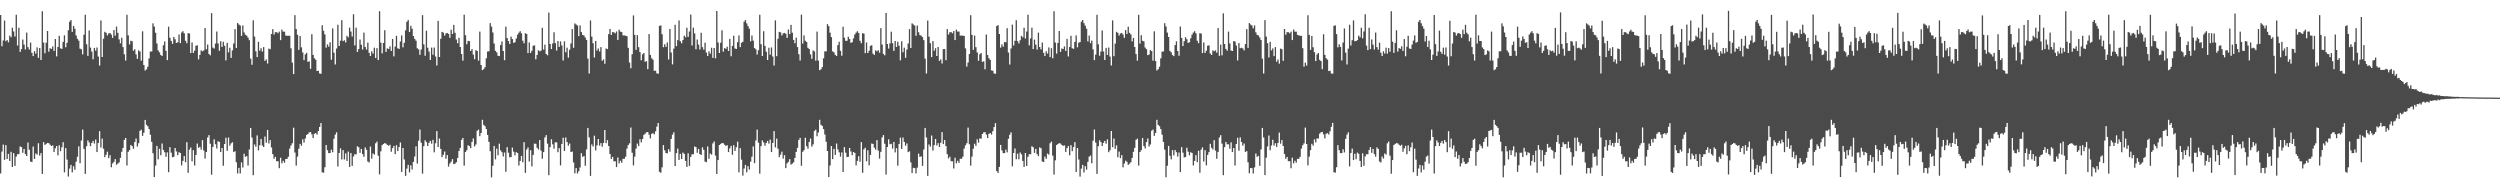 <svg xmlns="http://www.w3.org/2000/svg" width="1920" height="150"><path d="M0 11.519h1v121.701H0zM1 35.458h1v80.993H1zM2 31.052h1v79.976H2zM3 15.781h1v106.964H3zM4 31.629h1v79.823H4zM5 30.796h1v91.316H5zM6 32.507h1v85.678H6zM7 27.375h1v96.232H7zM8 28.644h1v87.938H8zM9 21.368h1v106.829H9zM10 24.185h1v93.493H10zM11 28.080h1v99.292H11zM12 11.323h1v108.941H12zM13 34.945h1v83.423H13zM14 21.248h1v97.198H14zM15 39.850h1v72.614H15zM16 37.743h1v75.275H16zM17 30.371h1v86.961H17zM18 34.243h1v80.129H18zM19 38.014h1v80.381H19zM20 25.016h1v94.858H20zM21 36.178h1v73.268H21zM22 38.070h1v76.944H22zM23 32.735h1v91.347H23zM24 40.539h1v83.917H24zM25 43.055h1v69.503H25zM26 39.345h1v82.670H26zM27 41.178h1v76.694H27zM28 36.394h1v82.358H28zM29 44.366h1v65.686H29zM30 36.866h1v82.637H30zM31 46.055h1v71.511H31zM32 8.627h1v124.976H32zM33 32.667h1v76.483H33zM34 40.901h1v70.426H34zM35 32.803h1v77.707H35zM36 23.820h1v85.946H36zM37 39.701h1v70.264H37zM38 37.010h1v74.153H38zM39 37.596h1v74.509H39zM40 35.652h1v76.023H40zM41 39.097h1v77.685H41zM42 29.940h1v84.002H42zM43 43.311h1v68.841H43zM44 36.035h1v83.295H44zM45 27.473h1v84.101H45zM46 37.106h1v78.999H46zM47 37.562h1v75.547H47zM48 32.170h1v77.061H48zM49 27.154h1v105.255H49zM50 36.279h1v77.483H50zM51 32.883h1v89.696H51zM52 23.259h1v112.331H52zM53 16.629h1v112.838H53zM54 15.336h1v111.293H54zM55 24.465h1v107.915H55zM56 19.959h1v107.702H56zM57 22.058h1v108.287H57zM58 27.253h1v96.908H58zM59 29.801h1v90.557H59zM60 31.242h1v81.117H60zM61 37.386h1v88.001H61zM62 37.906h1v70.009H62zM63 41.799h1v57.731H63zM64 26.677h1v87.634H64zM65 11.319h1v122.195H65zM66 33.975h1v78.294H66zM67 42.897h1v64.881H67zM68 23.408h1v85.959H68zM69 36.573h1v75.649H69zM70 39.627h1v70.190H70zM71 45.514h1v62.710H71zM72 36.791h1v73.515H72zM73 38.902h1v68.262H73zM74 36.455h1v80.335H74zM75 43.424h1v66.393H75zM76 50.325h1v50.365H76zM77 15.654h1v97.656H77zM78 43.753h1v62.708H78zM79 29.752h1v84.458H79zM80 24.418h1v96.322H80zM81 25.208h1v93.646H81zM82 27.245h1v89.212H82zM83 25.683h1v95.785H83zM84 25.289h1v93.880H84zM85 26.560h1v101.913H85zM86 29.092h1v96.430H86zM87 23.084h1v101.247H87zM88 27.382h1v94.795H88zM89 20.428h1v106.078H89zM90 25.171h1v100.472H90zM91 30.270h1v94.441H91zM92 33.265h1v87.996H92zM93 28.999h1v87.514H93zM94 36.141h1v77.466H94zM95 41.660h1v65.763H95zM96 46.472h1v59.460H96zM97 11.383h1v115.753H97zM98 27.138h1v89.456H98zM99 34.111h1v81.214H99zM100 31.294h1v80.020H100zM101 31.681h1v80.569H101zM102 38.965h1v75.289H102zM103 37.829h1v71.272H103zM104 41.752h1v64.653H104zM105 45.155h1v67.404H105zM106 38.690h1v71.305H106zM107 39.500h1v60.981H107zM108 46.587h1v52.998H108zM109 24.069h1v80.277H109zM110 49.934h1v52.009H110zM111 54.164h1v37.927H111zM112 53.245h1v42.604H112zM113 51.240h1v45.663H113zM114 44.849h1v54.266H114zM115 39.576h1v63.877H115zM116 39.531h1v69.361H116zM117 17.896h1v99.798H117zM118 20.357h1v115.687H118zM119 25.130h1v102.032H119zM120 33.373h1v78.712H120zM121 38.682h1v83.701H121zM122 40.200h1v74.042H122zM123 42.199h1v77.024H123zM124 43.032h1v67.212H124zM125 34.758h1v80.394H125zM126 31.862h1v85.059H126zM127 39.070h1v81.336H127zM128 46.163h1v70.870H128zM129 20.479h1v111.788H129zM130 28.980h1v84.021H130zM131 31.408h1v85.844H131zM132 33.675h1v87.097H132zM133 28.383h1v92.018H133zM134 30.161h1v83.484H134zM135 32.967h1v83.369H135zM136 32.474h1v86.701H136zM137 26.532h1v90.364H137zM138 33.138h1v84.358H138zM139 24.980h1v102.026H139zM140 23.967h1v99.556H140zM141 25.579h1v94.303H141zM142 31.261h1v93.319H142zM143 33.187h1v76.012H143zM144 25.457h1v107.264H144zM145 25.756h1v89.197H145zM146 40.779h1v72.503H146zM147 32.635h1v91.246H147zM148 40.669h1v74.693H148zM149 38.923h1v88.139H149zM150 35.154h1v83.810H150zM151 34.788h1v75.458H151zM152 45.623h1v67.877H152zM153 42.192h1v70.562H153zM154 38.718h1v76.201H154zM155 39.398h1v68.225H155zM156 38.781h1v76.841H156zM157 21.546h1v100.279H157zM158 37.856h1v78.904H158zM159 34.191h1v71.403H159zM160 41.462h1v62.333H160zM161 42.507h1v67.863H161zM162 10.068h1v124.096H162zM163 36.550h1v76.319H163zM164 37.278h1v69.660H164zM165 33.454h1v77.326H165zM166 24.244h1v89.846H166zM167 33.308h1v75.177H167zM168 39.030h1v69.976H168zM169 31.646h1v85.130H169zM170 36.062h1v77.620H170zM171 32.086h1v95.176H171zM172 35.109h1v75.472H172zM173 46.384h1v59.387H173zM174 32.923h1v82.934H174zM175 40.210h1v65.396H175zM176 36.667h1v75.195H176zM177 44.419h1v65.737H177zM178 38.631h1v70.644H178zM179 33.358h1v83.407H179zM180 22.388h1v93.728H180zM181 36.802h1v87.830H181zM182 17.673h1v115.549H182zM183 18.844h1v110.073H183zM184 19.621h1v113.601H184zM185 27.531h1v97.182H185zM186 19.546h1v109.111H186zM187 24.932h1v93.145H187zM188 26.692h1v93.805H188zM189 27.416h1v92.444H189zM190 28.870h1v98.284H190zM191 30.883h1v83.895H191zM192 45.010h1v53.242H192zM193 49.730h1v55.886H193zM194 15.594h1v118.962H194zM195 28.103h1v82.835H195zM196 39.433h1v73.186H196zM197 43.848h1v60.130H197zM198 32.037h1v83.457H198zM199 38.895h1v72.656H199zM200 36.996h1v69.696H200zM201 39.594h1v72.164H201zM202 36.135h1v76.750H202zM203 46.768h1v58.070H203zM204 45.613h1v64.023H204zM205 48.787h1v51.004H205zM206 37.332h1v72.874H206zM207 37.774h1v69.796H207zM208 26.105h1v87.144H208zM209 22.353h1v96.020H209zM210 26.570h1v95.349H210zM211 24.738h1v95.753H211zM212 24.667h1v99.123H212zM213 25.568h1v98.287H213zM214 24.295h1v104.905H214zM215 30.823h1v90.333H215zM216 22.688h1v102.755H216zM217 24.291h1v99.224H217zM218 24.299h1v100.682H218zM219 27.267h1v94.831H219zM220 27.499h1v94.457H220zM221 27.437h1v92.954H221zM222 27.485h1v86.642H222zM223 37.118h1v74.605H223zM224 48.093h1v61.950H224zM225 56.950h1v41.077H225zM226 11.645h1v105.484H226zM227 22.312h1v104.872H227zM228 26.728h1v93.526H228zM229 38.300h1v75.946H229zM230 27.590h1v82.912H230zM231 36.351h1v75.555H231zM232 40.268h1v66.759H232zM233 46.157h1v63.366H233zM234 41.757h1v64.575H234zM235 40.625h1v63.024H235zM236 47.460h1v55.437H236zM237 47.085h1v54.550H237zM238 52.834h1v48.566H238zM239 26.254h1v76.973H239zM240 42.172h1v63.885H240zM241 44.730h1v58.014H241zM242 45.896h1v56.290H242zM243 54.530h1v48.865H243zM244 54.339h1v46.341H244zM245 56.423h1v41.047H245zM246 56.700h1v37.812H246zM247 19.369h1v112.960H247zM248 23.605h1v109.052H248zM249 26.419h1v102.060H249zM250 36.613h1v74.727H250zM251 34.120h1v81.215H251zM252 35.864h1v81.742H252zM253 32.443h1v85.044H253zM254 45.869h1v69.100H254zM255 21.832h1v95.113H255zM256 40.445h1v66.124H256zM257 49.520h1v53.877H257zM258 37.285h1v64.325H258zM259 19.014h1v108.873H259zM260 35.314h1v82.193H260zM261 31.211h1v82.776H261zM262 15.517h1v106.938H262zM263 31.608h1v83.680H263zM264 30.942h1v91.509H264zM265 32.596h1v85.208H265zM266 27.481h1v96.132H266zM267 28.655h1v87.776H267zM268 21.217h1v107.004H268zM269 24.212h1v93.364H269zM270 28.035h1v99.359H270zM271 10.934h1v109.216H271zM272 34.920h1v83.529H272zM273 21.251h1v97.264H273zM274 39.897h1v72.448H274zM275 37.684h1v75.433H275zM276 30.376h1v87.032H276zM277 34.339h1v80.063H277zM278 38.061h1v80.332H278zM279 25.029h1v95.377H279zM280 36.105h1v77.083H280zM281 38.047h1v77.020H281zM282 32.693h1v91.376H282zM283 40.544h1v84.251H283zM284 43.023h1v69.532H284zM285 39.388h1v82.433H285zM286 41.145h1v76.726H286zM287 36.649h1v82.063H287zM288 44.474h1v65.600H288zM289 36.989h1v71.740H289zM290 46.130h1v73.459H290zM291 8.605h1v125.345H291zM292 32.713h1v83.509H292zM293 41.014h1v70.430H293zM294 33.023h1v77.587H294zM295 23.170h1v86.715H295zM296 39.843h1v70.523H296zM297 37.167h1v74.127H297zM298 37.611h1v74.329H298zM299 35.630h1v75.572H299zM300 39.132h1v77.417H300zM301 29.876h1v83.880H301zM302 43.320h1v68.756H302zM303 35.794h1v82.570H303zM304 27.547h1v83.942H304zM305 37.130h1v78.909H305zM306 37.606h1v75.354H306zM307 31.844h1v77.556H307zM308 27.196h1v104.857H308zM309 36.334h1v77.342H309zM310 32.810h1v89.682H310zM311 23.276h1v111.773H311zM312 16.725h1v112.759H312zM313 15.324h1v111.283H313zM314 24.556h1v107.858H314zM315 19.831h1v107.122H315zM316 22.052h1v108.170H316zM317 27.673h1v96.636H317zM318 29.875h1v90.360H318zM319 31.241h1v81.154H319zM320 37.061h1v88.577H320zM321 37.954h1v70.119H321zM322 42.066h1v57.408H322zM323 38.025h1v71.614H323zM324 11.600h1v121.788H324zM325 34.024h1v78.258H325zM326 42.824h1v64.909H326zM327 23.529h1v85.649H327zM328 36.660h1v75.448H328zM329 39.599h1v70.071H329zM330 46.024h1v62.184H330zM331 36.582h1v73.764H331zM332 41.989h1v65.453H332zM333 36.507h1v80.460H333zM334 43.409h1v66.599H334zM335 50.295h1v50.377H335zM336 16.009h1v96.885H336zM337 43.777h1v62.628H337zM338 29.796h1v84.535H338zM339 24.485h1v96.222H339zM340 25.048h1v93.769H340zM341 27.342h1v89.011H341zM342 25.660h1v96.254H342zM343 25.312h1v93.779H343zM344 26.069h1v101.861H344zM345 29.052h1v96.476H345zM346 22.798h1v101.433H346zM347 26.101h1v96.100H347zM348 19.083h1v106.902H348zM349 25.209h1v100.501H349zM350 30.351h1v94.244H350zM351 33.197h1v88.114H351zM352 29.043h1v86.891H352zM353 36.078h1v77.553H353zM354 41.486h1v65.912H354zM355 46.592h1v59.333H355zM356 11.265h1v115.969H356zM357 27.016h1v89.720H357zM358 33.992h1v81.387H358zM359 31.370h1v80.168H359zM360 31.580h1v80.615H360zM361 39.140h1v74.620H361zM362 37.693h1v71.330H362zM363 41.929h1v64.433H363zM364 45.484h1v66.968H364zM365 38.506h1v72.446H365zM366 39.150h1v61.307H366zM367 46.558h1v52.975H367zM368 24.256h1v80.345H368zM369 49.904h1v52.220H369zM370 53.909h1v38.073H370zM371 53.110h1v42.793H371zM372 51.601h1v45.320H372zM373 44.754h1v54.388H373zM374 39.586h1v64.041H374zM375 39.383h1v69.562H375zM376 17.771h1v98.406H376zM377 20.412h1v115.829H377zM378 24.946h1v102.352H378zM379 33.419h1v78.645H379zM380 38.993h1v83.409H380zM381 40.202h1v73.963H381zM382 42.796h1v76.426H382zM383 43.059h1v67.261H383zM384 34.636h1v80.887H384zM385 31.835h1v85.076H385zM386 39.167h1v80.993H386zM387 46.235h1v70.908H387zM388 20.446h1v111.517H388zM389 29.160h1v83.840H389zM390 31.543h1v85.739H390zM391 33.793h1v87.054H391zM392 28.112h1v92.518H392zM393 29.978h1v83.362H393zM394 32.918h1v83.563H394zM395 32.435h1v86.868H395zM396 29.584h1v87.262H396zM397 26.629h1v90.858H397zM398 25.073h1v102.053H398zM399 23.951h1v99.660H399zM400 25.597h1v94.177H400zM401 31.258h1v93.351H401zM402 33.271h1v75.931H402zM403 25.548h1v107.194H403zM404 26.080h1v88.787H404zM405 40.799h1v72.478H405zM406 32.638h1v91.412H406zM407 40.659h1v74.705H407zM408 38.969h1v88.771H408zM409 35.127h1v83.879H409zM410 34.881h1v75.388H410zM411 45.542h1v64.906H411zM412 42.197h1v71.304H412zM413 38.621h1v76.227H413zM414 39.376h1v68.193H414zM415 38.889h1v76.786H415zM416 21.330h1v100.562H416zM417 38.040h1v78.748H417zM418 34.329h1v71.241H418zM419 41.466h1v62.316H419zM420 42.481h1v67.852H420zM421 9.671h1v124.900H421zM422 33.783h1v79.222H422zM423 37.691h1v69.276H423zM424 33.361h1v77.488H424zM425 24.774h1v89.386H425zM426 33.141h1v76.161H426zM427 38.817h1v70.546H427zM428 31.481h1v85.406H428zM429 36.003h1v77.831H429zM430 31.801h1v95.226H430zM431 34.906h1v75.634H431zM432 46.453h1v59.348H432zM433 31.755h1v84.222H433zM434 40.124h1v65.450H434zM435 36.625h1v72.446H435zM436 44.285h1v67.591H436zM437 38.158h1v72.053H437zM438 33.386h1v83.331H438zM439 22.338h1v94.041H439zM440 36.713h1v88.048H440zM441 17.975h1v115.163H441zM442 18.823h1v110.246H442zM443 19.606h1v113.605H443zM444 27.762h1v103.760H444zM445 19.522h1v109.079H445zM446 24.633h1v93.002H446zM447 26.842h1v93.633H447zM448 27.227h1v92.607H448zM449 28.750h1v98.526H449zM450 30.683h1v84.055H450zM451 45.002h1v53.264H451zM452 56.471h1v49.063H452zM453 15.696h1v119.359H453zM454 28.096h1v82.848H454zM455 33.196h1v79.327H455zM456 44.149h1v60.067H456zM457 31.413h1v84.092H457zM458 38.814h1v72.836H458zM459 37.213h1v69.527H459zM460 39.508h1v72.327H460zM461 36.196h1v73.727H461zM462 46.707h1v65.999H462zM463 45.635h1v64.171H463zM464 48.952h1v50.879H464zM465 37.217h1v72.756H465zM466 37.735h1v69.872H466zM467 26.234h1v85.950H467zM468 22.279h1v96.019H468zM469 26.841h1v95.192H469zM470 24.605h1v95.885H470zM471 24.812h1v99.052H471zM472 25.611h1v98.270H472zM473 24.182h1v104.122H473zM474 30.670h1v90.257H474zM475 22.783h1v102.717H475zM476 24.262h1v99.182H476zM477 24.603h1v100.367H477zM478 27.178h1v94.794H478zM479 27.179h1v94.768H479zM480 27.428h1v92.965H480zM481 27.780h1v86.340H481zM482 36.732h1v74.655H482zM483 48.046h1v62.051H483zM484 52.437h1v45.493H484zM485 41.631h1v75.645H485zM486 11.843h1v115.198H486zM487 26.787h1v93.517H487zM488 38.297h1v75.830H488zM489 26.977h1v83.287H489zM490 36.271h1v75.893H490zM491 39.968h1v66.987H491zM492 46.263h1v63.120H492zM493 41.746h1v65.020H493zM494 40.723h1v62.897H494zM495 47.499h1v55.134H495zM496 46.975h1v54.679H496zM497 53.121h1v48.281H497zM498 26.155h1v77.275H498zM499 42.200h1v64.071H499zM500 44.744h1v58.070H500zM501 45.828h1v56.431H501zM502 54.429h1v48.771H502zM503 54.285h1v46.570H503zM504 56.300h1v40.929H504zM505 56.638h1v37.801H505zM506 19.852h1v112.086H506zM507 19.495h1v113.218H507zM508 26.303h1v102.198H508zM509 36.248h1v75.221H509zM510 34.000h1v81.465H510zM511 35.993h1v81.581H511zM512 32.606h1v85.148H512zM513 45.671h1v68.889H513zM514 22.278h1v94.193H514zM515 40.343h1v66.305H515zM516 49.482h1v53.919H516zM517 37.357h1v64.232H517zM518 19.026h1v108.527H518zM519 35.411h1v82.136H519zM520 30.835h1v83.283H520zM521 15.720h1v107.117H521zM522 31.624h1v86.496H522zM523 33.251h1v88.870H523zM524 30.771h1v86.367H524zM525 27.385h1v90.779H525zM526 28.614h1v94.997H526zM527 21.302h1v106.917H527zM528 28.314h1v89.455H528zM529 24.209h1v103.160H529zM530 11.152h1v109.397H530zM531 34.905h1v83.566H531zM532 21.273h1v97.159H532zM533 25.651h1v86.885H533zM534 37.840h1v75.126H534zM535 30.351h1v86.990H535zM536 34.254h1v80.111H536zM537 38.047h1v80.321H537zM538 25.116h1v93.898H538zM539 36.190h1v76.948H539zM540 38.167h1v76.943H540zM541 32.766h1v91.329H541zM542 40.352h1v84.203H542zM543 43.007h1v69.491H543zM544 39.371h1v82.610H544zM545 41.147h1v76.742H545zM546 36.651h1v82.144H546zM547 44.419h1v65.699H547zM548 36.839h1v71.794H548zM549 44.822h1v74.690H549zM550 8.442h1v125.175H550zM551 32.637h1v90.301H551zM552 40.692h1v70.671H552zM553 32.841h1v77.717H553zM554 23.302h1v86.522H554zM555 39.657h1v70.379H555zM556 36.931h1v74.209H556zM557 37.509h1v74.564H557zM558 35.846h1v75.691H558zM559 39.144h1v77.632H559zM560 29.915h1v84.038H560zM561 43.229h1v68.837H561zM562 35.204h1v83.694H562zM563 27.464h1v84.053H563zM564 37.220h1v78.706H564zM565 37.615h1v75.492H565zM566 32.400h1v76.404H566zM567 27.219h1v105.144H567zM568 36.207h1v77.548H568zM569 32.885h1v89.739H569zM570 32.037h1v102.818H570zM571 16.655h1v112.757H571zM572 15.389h1v111.234H572zM573 17.907h1v114.450H573zM574 20.049h1v107.517H574zM575 22.032h1v108.203H575zM576 31.726h1v92.425H576zM577 27.316h1v93.009H577zM578 31.237h1v81.178H578zM579 36.925h1v88.338H579zM580 37.865h1v70.001H580zM581 41.861h1v57.690H581zM582 38.530h1v71.054H582zM583 11.309h1v122.047H583zM584 33.920h1v78.328H584zM585 42.983h1v64.822H585zM586 24.027h1v85.371H586zM587 35.211h1v76.714H587zM588 39.746h1v70.078H588zM589 46.092h1v62.150H589zM590 36.666h1v73.639H590zM591 41.966h1v65.228H591zM592 36.436h1v80.348H592zM593 43.390h1v66.386H593zM594 50.323h1v50.386H594zM595 15.657h1v97.546H595zM596 43.178h1v63.315H596zM597 29.773h1v84.436H597zM598 24.463h1v96.231H598zM599 24.877h1v93.838H599zM600 27.242h1v89.239H600zM601 25.654h1v96.157H601zM602 25.280h1v93.851H602zM603 25.883h1v103.218H603zM604 29.063h1v96.435H604zM605 22.671h1v101.667H605zM606 26.228h1v95.980H606zM607 19.081h1v107.384H607zM608 25.149h1v100.499H608zM609 30.662h1v94.025H609zM610 33.216h1v88.102H610zM611 28.923h1v87.755H611zM612 36.147h1v77.417H612zM613 41.674h1v65.782H613zM614 46.478h1v59.385H614zM615 11.210h1v116.053H615zM616 33.493h1v83.082H616zM617 27.183h1v88.176H617zM618 31.359h1v74.422H618zM619 32.249h1v80.016H619zM620 36.715h1v77.512H620zM621 37.660h1v71.393H621zM622 41.745h1v64.650H622zM623 45.143h1v67.459H623zM624 38.686h1v72.212H624zM625 39.523h1v61.041H625zM626 46.517h1v53.074H626zM627 24.263h1v80.407H627zM628 46.555h1v55.177H628zM629 53.935h1v38.095H629zM630 53.222h1v42.644H630zM631 51.573h1v45.161H631zM632 44.794h1v54.339H632zM633 39.484h1v63.859H633zM634 39.429h1v69.442H634zM635 18.547h1v97.421H635zM636 20.140h1v115.863H636zM637 25.067h1v102.067H637zM638 28.504h1v83.657H638zM639 39.449h1v82.782H639zM640 40.208h1v74.106H640zM641 42.157h1v76.853H641zM642 42.992h1v67.231H642zM643 34.668h1v80.101H643zM644 32.051h1v84.929H644zM645 38.995h1v81.336H645zM646 42.824h1v74.194H646zM647 20.545h1v111.573H647zM648 28.915h1v84.065H648zM649 31.330h1v85.932H649zM650 31.268h1v89.395H650zM651 28.193h1v92.224H651zM652 29.979h1v83.698H652zM653 32.925h1v83.390H653zM654 32.427h1v86.778H654zM655 29.480h1v87.245H655zM656 26.460h1v91.001H656zM657 25.045h1v102.006H657zM658 23.955h1v99.572H658zM659 25.288h1v94.737H659zM660 31.303h1v92.926H660zM661 33.182h1v75.962H661zM662 25.490h1v107.185H662zM663 25.828h1v88.864H663zM664 40.815h1v72.621H664zM665 32.632h1v91.217H665zM666 40.686h1v74.719H666zM667 38.959h1v88.020H667zM668 35.166h1v83.825H668zM669 34.789h1v75.461H669zM670 41.204h1v69.328H670zM671 42.199h1v71.274H671zM672 38.669h1v76.292H672zM673 39.423h1v68.174H673zM674 38.561h1v77.086H674zM675 40.455h1v81.336H675zM676 21.621h1v94.991H676zM677 34.200h1v71.347H677zM678 41.403h1v62.352H678zM679 42.493h1v67.910H679zM680 9.974h1v124.095H680zM681 33.810h1v79.101H681zM682 37.319h1v69.678H682zM683 33.333h1v77.473H683zM684 24.315h1v86.137H684zM685 33.150h1v80.973H685zM686 39.100h1v69.917H686zM687 31.470h1v85.552H687zM688 36.067h1v77.751H688zM689 32.041h1v95.179H689zM690 35.124h1v75.398H690zM691 46.355h1v59.395H691zM692 31.722h1v82.682H692zM693 40.120h1v65.532H693zM694 36.597h1v72.409H694zM695 44.377h1v67.536H695zM696 38.052h1v72.105H696zM697 33.415h1v83.432H697zM698 22.366h1v93.832H698zM699 36.872h1v87.802H699zM700 17.909h1v114.995H700zM701 18.776h1v110.107H701zM702 19.666h1v109.438H702zM703 27.485h1v105.687H703zM704 19.596h1v109.134H704zM705 24.784h1v93.172H705zM706 26.936h1v93.596H706zM707 27.432h1v92.614H707zM708 28.538h1v98.846H708zM709 30.845h1v83.996H709zM710 44.995h1v53.240H710zM711 56.419h1v49.174H711zM712 15.791h1v119.257H712zM713 28.145h1v82.795H713zM714 33.182h1v79.432H714zM715 43.811h1v60.256H715zM716 31.533h1v84.069H716zM717 38.948h1v72.510H717zM718 37.032h1v69.681H718zM719 42.999h1v68.743H719zM720 36.094h1v73.836H720zM721 46.723h1v66.176H721zM722 45.619h1v64.029H722zM723 48.783h1v52.670H723zM724 37.722h1v72.912H724zM725 37.682h1v69.885H725zM726 46.230h1v65.952H726zM727 22.346h1v96.053H727zM728 26.529h1v95.197H728zM729 24.757h1v95.609H729zM730 24.655h1v99.152H730zM731 25.624h1v98.284H731zM732 23.783h1v105.589H732zM733 30.749h1v90.393H733zM734 22.712h1v102.748H734zM735 24.247h1v99.234H735zM736 24.191h1v100.815H736zM737 27.325h1v94.629H737zM738 27.264h1v94.683H738zM739 27.406h1v92.974H739zM740 27.656h1v86.468H740zM741 37.163h1v74.470H741zM742 51.154h1v58.855H742zM743 48.042h1v49.938H743zM744 41.494h1v69.288H744zM745 11.653h1v115.594H745zM746 26.787h1v93.496H746zM747 38.230h1v76.021H747zM748 27.280h1v83.112H748zM749 36.273h1v75.778H749zM750 40.229h1v66.749H750zM751 46.690h1v62.803H751zM752 41.686h1v64.624H752zM753 40.698h1v65.821H753zM754 47.503h1v55.427H754zM755 47.120h1v54.560H755zM756 53.217h1v48.232H756zM757 26.516h1v76.843H757zM758 42.244h1v63.728H758zM759 44.675h1v58.138H759zM760 45.984h1v56.233H760zM761 54.047h1v49.334H761zM762 54.317h1v46.430H762zM763 56.444h1v41.122H763zM764 56.689h1v37.880H764zM765 20.001h1v111.387H765zM766 19.302h1v113.498H766zM767 26.135h1v102.018H767zM768 36.534h1v74.756H768zM769 34.114h1v81.413H769zM770 35.822h1v81.777H770zM771 32.299h1v85.311H771zM772 32.467h1v82.501H772zM773 21.646h1v95.379H773zM774 40.321h1v66.290H774zM775 49.535h1v53.928H775zM776 37.213h1v64.424H776zM777 18.963h1v108.798H777zM778 34.926h1v82.553H778zM779 31.354h1v82.645H779zM780 15.524h1v106.805H780zM781 31.607h1v86.409H781zM782 33.376h1v88.982H782zM783 30.931h1v86.161H783zM784 27.508h1v91.012H784zM785 28.672h1v94.938H785zM786 21.278h1v106.871H786zM787 29.606h1v87.917H787zM788 24.224h1v103.200H788zM789 11.306h1v109.126H789zM790 34.814h1v83.626H790zM791 29.487h1v89.004H791zM792 21.231h1v91.097H792zM793 37.660h1v75.466H793zM794 30.398h1v86.981H794zM795 34.304h1v80.076H795zM796 38.037h1v80.381H796zM797 25.024h1v94.915H797zM798 36.089h1v77.053H798zM799 37.943h1v75.918H799zM800 32.646h1v91.426H800zM801 40.549h1v83.888H801zM802 43.054h1v77.214H802zM803 39.361h1v82.640H803zM804 41.163h1v76.725H804zM805 36.404h1v82.364H805zM806 43.841h1v66.211H806zM807 37.003h1v71.724H807zM808 44.740h1v74.836H808zM809 8.647h1v125.434H809zM810 32.736h1v90.399H810zM811 41.151h1v70.271H811zM812 32.977h1v77.615H812zM813 23.816h1v86.038H813zM814 39.843h1v70.435H814zM815 37.213h1v74.111H815zM816 37.677h1v74.345H816zM817 35.644h1v76.028H817zM818 39.116h1v77.593H818zM819 29.847h1v83.887H819zM820 43.356h1v68.800H820zM821 36.058h1v83.261H821zM822 27.493h1v83.979H822zM823 37.051h1v79.053H823zM824 37.535h1v75.452H824zM825 32.218h1v76.952H825zM826 27.176h1v104.948H826zM827 36.358h1v77.356H827zM828 32.841h1v89.629H828zM829 32.320h1v103.292H829zM830 16.653h1v112.839H830zM831 15.339h1v111.288H831zM832 17.838h1v114.590H832zM833 19.782h1v107.804H833zM834 22.069h1v108.190H834zM835 31.789h1v92.542H835zM836 27.263h1v93.033H836zM837 33.131h1v86.301H837zM838 31.195h1v94.205H838zM839 37.944h1v70.123H839zM840 46.189h1v53.273H840zM841 41.976h1v67.541H841zM842 11.364h1v122.194H842zM843 34.057h1v78.268H843zM844 42.798h1v64.973H844zM845 39.589h1v69.594H845zM846 23.388h1v88.784H846zM847 39.566h1v70.168H847zM848 46.068h1v62.151H848zM849 36.760h1v73.603H849zM850 42.196h1v64.865H850zM851 36.492h1v80.421H851zM852 43.418h1v71.996H852zM853 50.295h1v50.334H853zM854 15.664h1v97.410H854zM855 43.186h1v63.217H855zM856 33.473h1v80.844H856zM857 24.423h1v87.204H857zM858 25.240h1v95.526H858zM859 27.298h1v89.149H859zM860 25.723h1v95.709H860zM861 25.316h1v93.831H861zM862 26.508h1v102.013H862zM863 29.055h1v96.490H863zM864 23.075h1v100.342H864zM865 26.085h1v98.155H865zM866 20.511h1v106.099H866zM867 25.203h1v100.485H867zM868 26.456h1v98.177H868zM869 31.812h1v89.467H869zM870 29.110h1v87.464H870zM871 36.036h1v77.522H871zM872 41.516h1v65.845H872zM873 46.570h1v59.935H873zM874 11.368h1v115.814H874zM875 33.496h1v83.220H875zM876 27.013h1v88.337H876zM877 31.313h1v74.710H877zM878 31.721h1v80.479H878zM879 36.505h1v77.485H879zM880 37.808h1v71.290H880zM881 42.350h1v64.003H881zM882 41.889h1v70.622H882zM883 38.521h1v72.436H883zM884 39.216h1v61.191H884zM885 46.618h1v52.917H885zM886 24.040h1v80.314H886zM887 46.876h1v55.216H887zM888 54.119h1v37.892H888zM889 53.142h1v42.743H889zM890 51.255h1v45.662H890zM891 44.816h1v54.311H891zM892 39.631h1v63.801H892zM893 39.511h1v69.454H893zM894 17.804h1v97.064H894zM895 20.324h1v115.812H895zM896 25.030h1v102.268H896zM897 28.415h1v83.682H897zM898 39.054h1v80.626H898zM899 40.198h1v82.158H899zM900 42.271h1v73.022H900zM901 43.085h1v76.200H901zM902 34.679h1v80.501H902zM903 31.756h1v85.114H903zM904 39.167h1v81.065H904zM905 42.781h1v74.342H905zM906 20.389h1v111.796H906zM907 29.106h1v83.904H907zM908 35.359h1v81.880H908zM909 31.630h1v89.279H909zM910 28.581h1v91.986H910zM911 30.137h1v83.339H911zM912 32.959h1v83.505H912zM913 32.465h1v86.809H913zM914 29.429h1v87.435H914zM915 26.633h1v90.852H915zM916 25.008h1v102.057H916zM917 23.960h1v99.647H917zM918 25.580h1v93.578H918zM919 31.306h1v93.269H919zM920 33.191h1v82.647H920zM921 25.526h1v107.207H921zM922 25.734h1v89.192H922zM923 40.761h1v72.459H923zM924 32.631h1v91.403H924zM925 40.674h1v74.664H925zM926 38.934h1v88.074H926zM927 35.129h1v83.841H927zM928 34.829h1v81.994H928zM929 41.106h1v69.325H929zM930 42.209h1v71.285H930zM931 38.701h1v76.139H931zM932 39.373h1v68.225H932zM933 38.728h1v76.924H933zM934 40.434h1v81.502H934zM935 21.570h1v95.137H935zM936 42.840h1v62.765H936zM937 34.314h1v69.527H937zM938 42.489h1v67.837H938zM939 10.262h1v124.308H939zM940 33.809h1v79.180H940zM941 37.585h1v71.396H941zM942 38.906h1v71.917H942zM943 24.280h1v86.592H943zM944 33.327h1v80.867H944zM945 38.805h1v70.538H945zM946 39.152h1v77.622H946zM947 31.586h1v82.139H947zM948 31.887h1v95.233H948zM949 34.944h1v75.642H949zM950 46.444h1v59.373H950zM951 33.055h1v82.702H951zM952 37.017h1v68.525H952zM953 36.678h1v72.384H953zM954 37.198h1v74.661H954zM955 38.755h1v71.458H955zM956 33.861h1v82.826H956zM957 22.364h1v93.680H957zM958 36.741h1v87.925H958zM959 17.723h1v115.401H959zM960 18.839h1v110.211H960zM961 19.617h1v109.500H961zM962 21.781h1v111.478H962zM963 19.482h1v109.089H963zM964 24.814h1v93.050H964zM965 26.787h1v93.646H965zM966 27.240h1v92.477H966zM967 28.806h1v98.505H967zM968 30.777h1v84.013H968zM969 45.041h1v53.222H969zM970 56.465h1v49.088H970zM971 15.445h1v119.066H971zM972 28.093h1v93.020H972zM973 33.190h1v79.311H973zM974 44.121h1v59.959H974zM975 32.133h1v83.272H975zM976 38.702h1v73.049H976zM977 37.156h1v70.195H977zM978 43.097h1v68.749H978zM979 36.132h1v73.919H979zM980 47.348h1v65.487H980zM981 45.650h1v64.131H981zM982 48.918h1v52.921H982zM983 37.337h1v73.003H983zM984 37.789h1v69.803H984zM985 46.711h1v65.351H985zM986 22.295h1v95.984H986zM987 26.685h1v95.283H987zM988 24.660h1v95.862H988zM989 24.710h1v99.111H989zM990 25.583h1v98.230H990zM991 24.325h1v104.910H991zM992 30.751h1v90.354H992zM993 22.662h1v102.838H993zM994 24.300h1v99.143H994zM995 24.314h1v100.642H995zM996 26.794h1v95.201H996zM997 27.189h1v94.752H997zM998 27.488h1v92.918H998zM999 27.478h1v86.649H999zM1000 36.997h1v74.505H1000zM1001 51.177h1v58.957H1001zM1002 48.097h1v49.898H1002zM1003 50.339h1v60.253H1003zM1004 11.715h1v115.297H1004zM1005 26.762h1v93.522H1005zM1006 38.361h1v76.942H1006zM1007 27.582h1v82.804H1007zM1008 36.322h1v75.562H1008zM1009 40.020h1v66.996H1009zM1010 46.886h1v62.501H1010zM1011 41.826h1v64.489H1011zM1012 40.641h1v65.766H1012zM1013 45.940h1v56.711H1013zM1014 46.923h1v54.693H1014zM1015 53.154h1v48.194H1015zM1016 26.326h1v76.877H1016zM1017 42.126h1v64.147H1017zM1018 44.768h1v57.965H1018zM1019 45.761h1v56.475H1019zM1020 54.582h1v48.744H1020zM1021 54.320h1v46.481H1021zM1022 56.419h1v40.944H1022zM1023 56.638h1v37.758H1023zM1024 19.861h1v112.379H1024zM1025 19.464h1v113.150H1025zM1026 26.236h1v102.189H1026zM1027 36.336h1v75.113H1027zM1028 34.061h1v81.315H1028zM1029 36.041h1v81.568H1029zM1030 46.422h1v71.171H1030zM1031 32.671h1v81.973H1031zM1032 21.851h1v95.223H1032zM1033 40.439h1v66.186H1033zM1034 49.493h1v53.922H1034zM1035 37.319h1v64.303H1035zM1036 19.017h1v108.763H1036zM1037 34.989h1v82.526H1037zM1038 30.891h1v83.243H1038zM1039 15.668h1v107.262H1039zM1040 31.663h1v86.447H1040zM1041 31.559h1v90.703H1041zM1042 30.816h1v86.358H1042zM1043 27.360h1v90.781H1043zM1044 28.663h1v94.932H1044zM1045 21.275h1v107.000H1045zM1046 29.448h1v88.319H1046zM1047 24.187h1v103.171H1047zM1048 10.943h1v109.184H1048zM1049 35.019h1v83.395H1049zM1050 38.516h1v79.965H1050zM1051 21.275h1v93.940H1051zM1052 37.752h1v75.255H1052zM1053 30.326h1v87.050H1053zM1054 34.270h1v80.127H1054zM1055 38.039h1v80.323H1055zM1056 25.005h1v95.308H1056zM1057 36.185h1v76.992H1057zM1058 38.149h1v76.230H1058zM1059 32.790h1v91.261H1059zM1060 40.523h1v84.270H1060zM1061 43.026h1v77.175H1061zM1062 39.376h1v82.434H1062zM1063 41.155h1v76.718H1063zM1064 36.628h1v82.065H1064zM1065 41.143h1v68.950H1065zM1066 36.872h1v71.793H1066zM1067 39.733h1v79.805H1067zM1068 8.621h1v124.827H1068zM1069 32.023h1v90.930H1069zM1070 40.620h1v70.777H1070zM1071 32.949h1v77.605H1071zM1072 23.238h1v86.627H1072zM1073 39.652h1v70.485H1073zM1074 36.932h1v74.218H1074zM1075 37.505h1v74.487H1075zM1076 35.602h1v75.592H1076zM1077 39.120h1v77.471H1077zM1078 29.985h1v83.989H1078zM1079 43.215h1v68.797H1079zM1080 35.886h1v82.550H1080zM1081 27.512h1v84.101H1081zM1082 37.245h1v78.812H1082zM1083 37.644h1v75.431H1083zM1084 34.249h1v75.209H1084zM1085 31.205h1v101.084H1085zM1086 27.180h1v86.972H1086zM1087 32.861h1v89.741H1087zM1088 32.159h1v102.905H1088zM1089 16.704h1v112.756H1089zM1090 15.337h1v111.268H1090zM1091 17.882h1v114.508H1091zM1092 20.047h1v107.023H1092zM1093 22.027h1v108.271H1093zM1094 31.846h1v92.309H1094zM1095 27.640h1v92.630H1095zM1096 36.102h1v83.361H1096zM1097 31.276h1v94.367H1097zM1098 37.874h1v70.068H1098zM1099 46.105h1v53.425H1099zM1100 41.979h1v63.216H1100zM1101 11.530h1v121.754H1101zM1102 33.929h1v78.295H1102zM1103 42.974h1v64.797H1103zM1104 39.526h1v69.855H1104zM1105 23.487h1v88.670H1105zM1106 39.772h1v69.962H1106zM1107 41.384h1v66.859H1107zM1108 36.610h1v73.731H1108zM1109 42.003h1v65.539H1109zM1110 36.448h1v72.662H1110zM1111 43.408h1v73.457H1111zM1112 50.314h1v50.446H1112zM1113 15.934h1v97.193H1113zM1114 43.187h1v63.278H1114zM1115 33.438h1v80.790H1115zM1116 24.517h1v87.153H1116zM1117 25.058h1v95.612H1117zM1118 27.306h1v89.055H1118zM1119 25.642h1v96.267H1119zM1120 25.279h1v93.813H1120zM1121 26.149h1v101.694H1121zM1122 29.056h1v96.449H1122zM1123 22.787h1v98.605H1123zM1124 26.204h1v98.101H1124zM1125 19.051h1v106.895H1125zM1126 25.153h1v100.529H1126zM1127 26.440h1v98.202H1127zM1128 31.762h1v89.585H1128zM1129 28.874h1v86.980H1129zM1130 36.158h1v77.506H1130zM1131 41.626h1v65.863H1131zM1132 46.498h1v59.989H1132zM1133 11.322h1v115.965H1133zM1134 33.426h1v83.209H1134zM1135 27.143h1v88.231H1135zM1136 31.424h1v79.359H1136zM1137 31.516h1v80.730H1137zM1138 36.459h1v77.480H1138zM1139 37.667h1v71.313H1139zM1140 42.316h1v64.052H1140zM1141 41.777h1v63.450H1141zM1142 38.681h1v73.831H1142zM1143 39.430h1v61.159H1143zM1144 46.476h1v53.675H1144zM1145 24.256h1v75.501H1145zM1146 46.472h1v58.130H1146zM1147 53.919h1v38.122H1147zM1148 53.176h1v42.700H1148zM1149 51.561h1v45.325H1149zM1150 44.737h1v53.508H1150zM1151 39.438h1v64.172H1151zM1152 39.337h1v69.534H1152zM1153 17.922h1v98.311H1153zM1154 20.225h1v115.982H1154zM1155 24.999h1v102.147H1155zM1156 28.404h1v83.758H1156zM1157 38.714h1v77.569H1157zM1158 40.222h1v82.242H1158zM1159 42.796h1v72.547H1159zM1160 42.971h1v76.128H1160zM1161 34.618h1v80.909H1161zM1162 31.931h1v80.429H1162zM1163 39.048h1v81.224H1163zM1164 42.832h1v74.210H1164zM1165 20.439h1v111.539H1165zM1166 28.981h1v97.968H1166zM1167 35.968h1v81.342H1167zM1168 31.251h1v86.008H1168zM1169 27.970h1v92.675H1169zM1170 29.906h1v83.625H1170zM1171 32.878h1v83.487H1171zM1172 32.417h1v86.838H1172zM1173 36.920h1v79.949H1173zM1174 26.523h1v90.970H1174zM1175 25.087h1v102.018H1175zM1176 23.965h1v99.556H1176zM1177 25.576h1v93.534H1177zM1178 31.195h1v93.411H1178zM1179 33.255h1v82.439H1179zM1180 25.496h1v107.235H1180zM1181 26.059h1v85.422H1181zM1182 36.422h1v78.470H1182zM1183 32.656h1v91.246H1183zM1184 40.649h1v74.727H1184zM1185 39.003h1v88.761H1185zM1186 35.140h1v83.861H1186zM1187 34.855h1v81.819H1187zM1188 37.838h1v72.677H1188zM1189 42.193h1v71.304H1189zM1190 38.620h1v74.183H1190zM1191 39.410h1v75.544H1191zM1192 38.939h1v76.713H1192zM1193 40.431h1v81.335H1193zM1194 21.386h1v95.471H1194zM1195 42.732h1v66.368H1195zM1196 34.229h1v69.483H1196zM1197 41.388h1v68.998H1197zM1198 9.511h1v124.694H1198zM1199 33.755h1v79.155H1199zM1200 37.453h1v71.740H1200zM1201 42.763h1v68.068H1201zM1202 24.741h1v85.897H1202zM1203 33.077h1v80.924H1203zM1204 39.043h1v69.701H1204zM1205 39.072h1v74.417H1205zM1206 31.558h1v85.340H1206zM1207 31.960h1v95.164H1207zM1208 35.037h1v85.399H1208zM1209 46.401h1v59.353H1209zM1210 31.752h1v84.309H1210zM1211 37.001h1v68.658H1211zM1212 36.601h1v72.469H1212zM1213 37.158h1v74.723H1213zM1214 38.156h1v72.001H1214zM1215 34.012h1v82.833H1215zM1216 22.298h1v94.098H1216zM1217 36.761h1v88.043H1217zM1218 17.915h1v115.343H1218zM1219 18.798h1v110.173H1219zM1220 19.642h1v109.487H1220zM1221 21.831h1v111.327H1221zM1222 19.576h1v109.094H1222zM1223 24.631h1v93.141H1223zM1224 26.738h1v93.814H1224zM1225 27.159h1v92.943H1225zM1226 28.776h1v98.323H1226zM1227 30.812h1v83.927H1227zM1228 42.895h1v55.345H1228zM1229 56.430h1v49.131H1229zM1230 15.908h1v119.208H1230zM1231 28.099h1v93.102H1231zM1232 33.197h1v79.448H1232zM1233 43.894h1v63.608H1233zM1234 31.383h1v84.274H1234zM1235 39.040h1v72.419H1235zM1236 37.077h1v70.467H1236zM1237 42.986h1v68.768H1237zM1238 36.174h1v73.651H1238zM1239 47.462h1v65.277H1239zM1240 45.567h1v64.110H1240zM1241 48.850h1v52.886H1241zM1242 37.217h1v72.620H1242zM1243 37.683h1v68.968H1243zM1244 46.729h1v65.481H1244zM1245 22.337h1v96.040H1245zM1246 26.857h1v95.107H1246zM1247 24.659h1v95.753H1247zM1248 24.750h1v99.121H1248zM1249 25.618h1v98.307H1249zM1250 26.241h1v102.028H1250zM1251 24.133h1v96.803H1251zM1252 22.843h1v102.602H1252zM1253 24.232h1v99.252H1253zM1254 24.583h1v100.418H1254zM1255 26.978h1v95.074H1255zM1256 27.250h1v94.713H1256zM1257 27.373h1v92.990H1257zM1258 27.766h1v86.344H1258zM1259 36.912h1v74.777H1259zM1260 51.231h1v58.788H1260zM1261 47.987h1v49.929H1261zM1262 50.391h1v59.325H1262zM1263 11.728h1v115.462H1263zM1264 26.794h1v93.489H1264zM1265 38.207h1v76.956H1265zM1266 27.075h1v83.190H1266zM1267 36.285h1v75.850H1267zM1268 40.152h1v66.769H1268zM1269 41.388h1v68.085H1269zM1270 41.648h1v64.676H1270zM1271 43.637h1v63.008H1271zM1272 40.770h1v62.104H1272zM1273 47.139h1v54.553H1273zM1274 53.183h1v48.299H1274zM1275 26.120h1v77.259H1275zM1276 38.366h1v67.698H1276zM1277 44.660h1v58.192H1277zM1278 46.039h1v56.198H1278zM1279 53.833h1v49.429H1279zM1280 54.305h1v47.707H1280zM1281 56.293h1v41.059H1281zM1282 56.668h1v37.900H1282zM1283 20.012h1v111.995H1283zM1284 19.411h1v113.383H1284zM1285 26.387h1v102.239H1285zM1286 36.439h1v74.902H1286zM1287 33.990h1v81.494H1287zM1288 35.823h1v81.750H1288zM1289 46.484h1v71.148H1289zM1290 32.296h1v82.577H1290zM1291 22.247h1v94.191H1291zM1292 40.400h1v66.241H1292zM1293 49.518h1v53.885H1293zM1294 44.198h1v57.399H1294zM1295 18.895h1v108.561H1295zM1296 35.067h1v82.478H1296zM1297 31.126h1v82.871H1297zM1298 15.768h1v106.646H1298zM1299 31.893h1v86.088H1299zM1300 31.615h1v87.878H1300zM1301 30.808h1v91.393H1301zM1302 27.458h1v90.946H1302zM1303 28.587h1v95.069H1303zM1304 21.269h1v106.910H1304zM1305 29.608h1v88.828H1305zM1306 24.202h1v103.179H1306zM1307 11.049h1v109.492H1307zM1308 34.829h1v83.667H1308zM1309 38.432h1v80.001H1309zM1310 21.262h1v93.873H1310zM1311 37.868h1v75.226H1311zM1312 30.412h1v86.960H1312zM1313 34.321h1v80.020H1313zM1314 38.079h1v80.321H1314zM1315 25.115h1v94.435H1315zM1316 36.157h1v77.039H1316zM1317 38.126h1v76.238H1317zM1318 32.675h1v91.435H1318zM1319 40.390h1v84.324H1319zM1320 42.999h1v77.358H1320zM1321 39.365h1v82.616H1321zM1322 41.143h1v76.728H1322zM1323 36.795h1v82.004H1323zM1324 40.986h1v69.091H1324zM1325 36.945h1v71.712H1325zM1326 39.786h1v79.755H1326zM1327 8.329h1v125.637H1327zM1328 31.714h1v91.491H1328zM1329 41.133h1v70.242H1329zM1330 32.829h1v77.754H1330zM1331 23.139h1v86.647H1331zM1332 39.730h1v70.453H1332zM1333 37.089h1v74.210H1333zM1334 37.627h1v74.447H1334zM1335 35.853h1v75.606H1335zM1336 39.177h1v77.571H1336zM1337 29.809h1v83.967H1337zM1338 43.343h1v68.819H1338zM1339 35.114h1v83.340H1339zM1340 27.548h1v83.905H1340zM1341 37.093h1v78.698H1341zM1342 37.576h1v75.460H1342zM1343 34.229h1v74.516H1343zM1344 31.150h1v101.071H1344zM1345 27.250h1v86.866H1345zM1346 32.823h1v89.720H1346zM1347 32.108h1v102.222H1347zM1348 16.659h1v112.804H1348zM1349 15.358h1v111.264H1349zM1350 17.908h1v114.440H1350zM1351 19.870h1v107.483H1351zM1352 22.103h1v108.119H1352zM1353 30.564h1v93.669H1353zM1354 27.447h1v92.858H1354zM1355 35.618h1v83.892H1355zM1356 31.241h1v94.149H1356zM1357 37.963h1v70.023H1357zM1358 46.219h1v50.613H1358zM1359 41.884h1v63.266H1359zM1360 11.413h1v122.046H1360zM1361 34.020h1v78.281H1361zM1362 42.822h1v64.908H1362zM1363 39.552h1v69.718H1363zM1364 24.434h1v87.340H1364zM1365 39.547h1v70.268H1365zM1366 41.632h1v66.569H1366zM1367 43.366h1v66.876H1367zM1368 36.636h1v70.566H1368zM1369 36.494h1v72.749H1369zM1370 43.366h1v73.463H1370zM1371 50.326h1v50.291H1371zM1372 15.861h1v97.058H1372zM1373 43.132h1v63.314H1373zM1374 33.406h1v80.880H1374zM1375 24.395h1v87.208H1375zM1376 24.820h1v95.902H1376zM1377 27.265h1v89.181H1377zM1378 25.643h1v96.233H1378zM1379 25.318h1v93.855H1379zM1380 25.694h1v103.321H1380zM1381 29.089h1v96.419H1381zM1382 22.660h1v98.749H1382zM1383 26.137h1v98.181H1383zM1384 18.996h1v107.352H1384zM1385 25.196h1v100.468H1385zM1386 26.420h1v98.175H1386zM1387 31.747h1v89.519H1387zM1388 29.098h1v87.508H1388zM1389 36.092h1v77.503H1389zM1390 41.582h1v65.783H1390zM1391 46.537h1v59.956H1391zM1392 11.097h1v116.045H1392zM1393 33.668h1v82.965H1393zM1394 27.041h1v88.271H1394zM1395 31.227h1v79.629H1395zM1396 32.120h1v80.104H1396zM1397 36.654h1v77.456H1397zM1398 37.821h1v71.511H1398zM1399 42.315h1v64.090H1399zM1400 41.835h1v63.473H1400zM1401 38.507h1v74.038H1401zM1402 39.327h1v61.044H1402zM1403 46.610h1v53.725H1403zM1404 24.422h1v75.104H1404zM1405 46.462h1v58.229H1405zM1406 53.937h1v38.068H1406zM1407 53.210h1v42.677H1407zM1408 51.823h1v42.741H1408zM1409 44.872h1v53.376H1409zM1410 39.638h1v63.852H1410zM1411 39.554h1v63.600H1411zM1412 18.178h1v97.990H1412zM1413 20.297h1v115.705H1413zM1414 25.067h1v102.217H1414zM1415 28.502h1v83.570H1415zM1416 39.226h1v77.316H1416zM1417 40.184h1v81.829H1417zM1418 43.421h1v71.929H1418zM1419 42.188h1v77.044H1419zM1420 34.757h1v80.224H1420zM1421 32.028h1v80.341H1421zM1422 39.090h1v81.180H1422zM1423 42.765h1v63.039H1423zM1424 20.696h1v104.507H1424zM1425 29.094h1v103.137H1425zM1426 38.782h1v78.422H1426zM1427 31.626h1v85.402H1427zM1428 28.180h1v92.709H1428zM1429 30.175h1v83.321H1429zM1430 33.003h1v83.435H1430zM1431 32.479h1v86.754H1431zM1432 37.015h1v79.652H1432zM1433 26.548h1v90.895H1433zM1434 24.993h1v102.071H1434zM1435 23.934h1v99.682H1435zM1436 25.359h1v93.785H1436zM1437 31.314h1v93.055H1437zM1438 33.213h1v87.472H1438zM1439 25.515h1v107.186H1439zM1440 32.444h1v79.029H1440zM1441 25.918h1v88.641H1441zM1442 32.603h1v91.300H1442zM1443 40.685h1v74.715H1443zM1444 38.901h1v80.160H1444zM1445 35.187h1v92.159H1445zM1446 34.814h1v81.986H1446zM1447 37.909h1v72.535H1447zM1448 42.188h1v71.298H1448zM1449 44.371h1v67.877H1449zM1450 38.693h1v76.152H1450zM1451 38.595h1v77.055H1451zM1452 40.472h1v81.477H1452zM1453 21.374h1v95.259H1453zM1454 42.797h1v68.888H1454zM1455 34.266h1v69.572H1455zM1456 41.488h1v68.848H1456zM1457 9.891h1v124.361H1457zM1458 33.830h1v79.099H1458zM1459 37.378h1v71.636H1459zM1460 42.869h1v67.934H1460zM1461 24.390h1v86.099H1461zM1462 32.121h1v82.149H1462zM1463 38.904h1v69.823H1463zM1464 39.111h1v74.274H1464zM1465 31.405h1v85.602H1465zM1466 31.949h1v95.249H1466zM1467 35.013h1v85.454H1467zM1468 46.393h1v59.395H1468zM1469 31.532h1v83.424H1469zM1470 37.019h1v76.510H1470zM1471 36.618h1v72.398H1471zM1472 37.184h1v74.721H1472zM1473 37.991h1v72.218H1473zM1474 33.897h1v82.784H1474zM1475 22.475h1v93.854H1475zM1476 33.701h1v90.892H1476zM1477 18.105h1v114.619H1477zM1478 18.795h1v110.212H1478zM1479 19.590h1v109.584H1479zM1480 21.734h1v111.484H1480zM1481 19.570h1v109.112H1481zM1482 24.954h1v93.073H1482zM1483 27.117h1v93.361H1483zM1484 27.260h1v92.456H1484zM1485 29.924h1v97.567H1485zM1486 28.577h1v86.250H1486zM1487 42.920h1v55.335H1487zM1488 56.451h1v49.125H1488zM1489 15.653h1v119.327H1489zM1490 28.151h1v92.811H1490zM1491 33.207h1v79.306H1491zM1492 44.027h1v63.461H1492zM1493 31.426h1v83.940H1493zM1494 38.736h1v72.878H1494zM1495 37.076h1v70.276H1495zM1496 43.139h1v68.701H1496zM1497 36.135h1v73.904H1497zM1498 47.330h1v65.545H1498zM1499 45.734h1v64.051H1499zM1500 48.858h1v52.972H1500zM1501 37.511h1v73.117H1501zM1502 37.755h1v68.861H1502zM1503 46.772h1v65.357H1503zM1504 22.309h1v96.033H1504zM1505 26.508h1v93.352H1505zM1506 24.698h1v97.194H1506zM1507 24.702h1v99.090H1507zM1508 25.605h1v98.233H1508zM1509 26.268h1v102.934H1509zM1510 23.830h1v101.818H1510zM1511 22.634h1v102.869H1511zM1512 24.796h1v98.648H1512zM1513 24.289h1v100.721H1513zM1514 24.271h1v97.728H1514zM1515 27.225h1v94.719H1515zM1516 27.501h1v92.932H1516zM1517 37.691h1v76.465H1517zM1518 27.798h1v83.416H1518zM1519 51.150h1v58.934H1519zM1520 48.125h1v49.925H1520zM1521 50.317h1v47.960H1521zM1522 11.838h1v115.281H1522zM1523 26.740h1v93.555H1523zM1524 38.329h1v76.937H1524zM1525 41.274h1v69.209H1525zM1526 27.011h1v85.168H1526zM1527 40.035h1v67.049H1527zM1528 41.143h1v68.252H1528zM1529 41.834h1v64.482H1529zM1530 43.475h1v63.127H1530zM1531 40.596h1v62.123H1531zM1532 46.961h1v54.654H1532zM1533 53.182h1v48.147H1533zM1534 26.332h1v77.176H1534zM1535 38.399h1v67.750H1535zM1536 46.109h1v56.636H1536zM1537 44.752h1v57.455H1537zM1538 53.837h1v49.483H1538zM1539 54.321h1v47.581H1539zM1540 56.429h1v41.015H1540zM1541 56.614h1v37.789H1541zM1542 19.980h1v110.930H1542zM1543 19.335h1v113.376H1543zM1544 26.127h1v101.933H1544zM1545 36.491h1v69.498H1545zM1546 34.186h1v81.322H1546zM1547 35.980h1v81.597H1547zM1548 46.451h1v71.325H1548zM1549 32.641h1v82.103H1549zM1550 21.842h1v95.049H1550zM1551 40.226h1v66.337H1551zM1552 49.471h1v57.129H1552zM1553 45.645h1v55.962H1553zM1554 19.148h1v108.802H1554zM1555 34.960h1v82.552H1555zM1556 31.059h1v83.035H1556zM1557 15.405h1v107.254H1557zM1558 31.649h1v86.540H1558zM1559 31.737h1v83.616H1559zM1560 30.925h1v91.466H1560zM1561 27.455h1v90.887H1561zM1562 28.711h1v94.845H1562zM1563 21.229h1v98.798H1563zM1564 29.532h1v98.637H1564zM1565 24.239h1v103.175H1565zM1566 11.471h1v108.984H1566zM1567 31.846h1v87.229H1567zM1568 38.480h1v80.024H1568zM1569 21.262h1v93.932H1569zM1570 37.698h1v75.331H1570zM1571 30.339h1v87.026H1571zM1572 34.271h1v80.134H1572zM1573 38.050h1v80.337H1573zM1574 25.032h1v94.451H1574zM1575 36.110h1v76.953H1575zM1576 38.023h1v76.058H1576zM1577 32.710h1v91.342H1577zM1578 40.539h1v83.686H1578zM1579 43.032h1v77.126H1579zM1580 39.389h1v82.566H1580zM1581 41.148h1v76.777H1581zM1582 36.487h1v73.482H1582zM1583 41.020h1v77.771H1583zM1584 36.929h1v71.774H1584zM1585 39.794h1v79.796H1585zM1586 8.651h1v125.137H1586zM1587 31.996h1v90.871H1587zM1588 40.694h1v70.763H1588zM1589 33.095h1v77.507H1589zM1590 23.666h1v86.259H1590zM1591 39.712h1v70.561H1591zM1592 37.066h1v74.160H1592zM1593 37.542h1v74.416H1593zM1594 35.643h1v75.958H1594zM1595 39.110h1v77.597H1595zM1596 29.939h1v85.504H1596zM1597 43.214h1v68.801H1597zM1598 35.698h1v83.611H1598zM1599 27.423h1v84.091H1599zM1600 37.243h1v78.834H1600zM1601 37.615h1v75.383H1601zM1602 34.236h1v74.747H1602zM1603 31.252h1v100.887H1603zM1604 27.185h1v86.964H1604zM1605 32.897h1v89.606H1605zM1606 32.137h1v103.359H1606zM1607 16.672h1v111.671H1607zM1608 15.369h1v114.090H1608zM1609 17.848h1v114.593H1609zM1610 19.933h1v107.663H1610zM1611 21.993h1v108.232H1611zM1612 30.375h1v93.892H1612zM1613 27.259h1v93.004H1613zM1614 35.509h1v83.871H1614zM1615 31.195h1v94.087H1615zM1616 37.828h1v70.162H1616zM1617 46.099h1v50.793H1617zM1618 42.058h1v63.115H1618zM1619 11.305h1v122.044H1619zM1620 33.930h1v78.368H1620zM1621 42.927h1v64.894H1621zM1622 39.663h1v69.645H1622zM1623 23.489h1v88.624H1623zM1624 39.762h1v69.924H1624zM1625 41.409h1v62.511H1625zM1626 43.241h1v67.160H1626zM1627 36.737h1v70.322H1627zM1628 36.441h1v72.690H1628zM1629 43.421h1v73.500H1629zM1630 50.289h1v50.434H1630zM1631 15.526h1v97.655H1631zM1632 43.281h1v63.182H1632zM1633 35.956h1v78.323H1633zM1634 24.516h1v87.145H1634zM1635 25.145h1v95.565H1635zM1636 27.306h1v89.167H1636zM1637 25.740h1v95.841H1637zM1638 25.283h1v93.797H1638zM1639 26.368h1v102.472H1639zM1640 28.996h1v96.522H1640zM1641 22.885h1v98.551H1641zM1642 26.166h1v98.072H1642zM1643 19.809h1v106.806H1643zM1644 25.155h1v100.538H1644zM1645 26.481h1v98.178H1645zM1646 31.838h1v89.502H1646zM1647 28.906h1v91.555H1647zM1648 36.069h1v77.419H1648zM1649 41.562h1v65.880H1649zM1650 46.545h1v59.960H1650zM1651 11.375h1v115.984H1651zM1652 35.591h1v81.091H1652zM1653 27.123h1v88.288H1653zM1654 31.450h1v79.378H1654zM1655 31.744h1v80.482H1655zM1656 36.647h1v77.328H1656zM1657 37.582h1v71.828H1657zM1658 42.348h1v64.011H1658zM1659 41.876h1v63.809H1659zM1660 38.700h1v73.861H1660zM1661 39.324h1v61.276H1661zM1662 46.513h1v53.811H1662zM1663 24.058h1v75.523H1663zM1664 44.895h1v59.618H1664zM1665 53.989h1v37.996H1665zM1666 53.133h1v42.762H1666zM1667 51.299h1v43.168H1667zM1668 44.679h1v53.541H1668zM1669 39.463h1v63.823H1669zM1670 39.313h1v62.934H1670zM1671 18.105h1v96.889H1671zM1672 20.113h1v116.072H1672zM1673 24.946h1v102.247H1673zM1674 28.296h1v83.807H1674zM1675 39.289h1v77.456H1675zM1676 40.238h1v82.175H1676zM1677 43.488h1v71.971H1677zM1678 42.309h1v76.750H1678zM1679 34.559h1v80.527H1679zM1680 31.850h1v80.512H1680zM1681 39.092h1v81.090H1681zM1682 42.859h1v62.907H1682zM1683 20.294h1v105.130H1683zM1684 28.918h1v102.985H1684zM1685 38.720h1v78.597H1685zM1686 31.305h1v86.018H1686zM1687 28.748h1v91.924H1687zM1688 29.838h1v83.501H1688zM1689 32.856h1v83.535H1689zM1690 32.404h1v86.896H1690zM1691 36.944h1v79.879H1691zM1692 26.543h1v90.937H1692zM1693 25.098h1v101.987H1693zM1694 23.971h1v99.577H1694zM1695 42.214h1v76.932H1695zM1696 25.387h1v99.089H1696zM1697 33.166h1v87.944H1697zM1698 25.537h1v107.184H1698zM1699 32.709h1v78.802H1699zM1700 25.715h1v89.159H1700zM1701 32.652h1v91.332H1701zM1702 40.450h1v74.905H1702zM1703 39.016h1v80.096H1703zM1704 35.112h1v91.592H1704zM1705 34.824h1v81.895H1705zM1706 37.793h1v72.734H1706zM1707 42.233h1v71.256H1707zM1708 44.040h1v68.644H1708zM1709 38.660h1v76.277H1709zM1710 38.604h1v77.058H1710zM1711 40.415h1v81.383H1711zM1712 21.887h1v94.836H1712zM1713 42.837h1v68.971H1713zM1714 34.303h1v69.447H1714zM1715 41.413h1v68.979H1715zM1716 10.382h1v124.086H1716zM1717 33.776h1v79.220H1717zM1718 37.614h1v71.523H1718zM1719 40.182h1v70.702H1719zM1720 24.330h1v86.385H1720zM1721 32.206h1v81.872H1721zM1722 38.970h1v69.687H1722zM1723 39.100h1v74.369H1723zM1724 31.541h1v85.363H1724zM1725 31.864h1v95.210H1725zM1726 34.992h1v85.407H1726zM1727 46.409h1v59.375H1727zM1728 32.613h1v82.790H1728zM1729 37.080h1v76.141H1729zM1730 36.620h1v72.442H1730zM1731 37.145h1v74.744H1731zM1732 38.534h1v71.637H1732zM1733 33.973h1v82.894H1733zM1734 22.250h1v93.561H1734zM1735 33.718h1v91.107H1735zM1736 17.744h1v115.066H1736zM1737 18.798h1v110.164H1737zM1738 19.707h1v109.334H1738zM1739 21.807h1v111.375H1739zM1740 19.505h1v109.103H1740zM1741 24.491h1v93.156H1741zM1742 26.809h1v93.716H1742zM1743 27.173h1v92.884H1743zM1744 29.731h1v97.622H1744zM1745 28.602h1v86.215H1745zM1746 42.875h1v55.374H1746zM1747 56.452h1v49.086H1747zM1748 15.698h1v119.155H1748zM1749 28.110h1v93.016H1749zM1750 33.136h1v79.429H1750zM1751 44.003h1v63.512H1751zM1752 32.115h1v83.559H1752zM1753 38.915h1v74.437H1753zM1754 37.232h1v70.272H1754zM1755 42.930h1v68.862H1755zM1756 36.080h1v73.871H1756zM1757 47.451h1v65.371H1757zM1758 45.545h1v64.160H1758zM1759 48.911h1v52.878H1759zM1760 37.486h1v73.055H1760zM1761 37.689h1v69.033H1761zM1762 40.485h1v71.687H1762zM1763 22.341h1v96.001H1763zM1764 26.572h1v93.193H1764zM1765 24.667h1v97.158H1765zM1766 24.686h1v99.191H1766zM1767 25.623h1v98.261H1767zM1768 26.000h1v103.383H1768zM1769 24.055h1v102.239H1769zM1770 22.764h1v102.734H1770zM1771 29.413h1v94.046H1771zM1772 24.255h1v100.712H1772zM1773 24.230h1v97.686H1773zM1774 27.229h1v94.726H1774zM1775 27.370h1v92.995H1775zM1776 37.872h1v76.231H1776zM1777 27.503h1v84.209H1777zM1778 51.222h1v58.844H1778zM1779 47.982h1v49.903H1779zM1780 50.410h1v47.891H1780zM1781 11.614h1v115.516H1781zM1782 26.836h1v93.459H1782zM1783 38.267h1v76.960H1783zM1784 38.437h1v71.740H1784zM1785 27.841h1v83.902H1785zM1786 40.094h1v68.353H1786zM1787 41.352h1v68.061H1787zM1788 41.642h1v64.684H1788zM1789 43.890h1v62.626H1789zM1790 40.763h1v62.040H1790zM1791 47.033h1v54.656H1791zM1792 53.166h1v48.313H1792zM1793 26.522h1v76.542H1793zM1794 38.375h1v67.761H1794zM1795 46.067h1v56.774H1795zM1796 44.669h1v57.614H1796zM1797 54.629h1v48.711H1797zM1798 54.319h1v47.637H1798zM1799 56.432h1v41.008H1799zM1800 56.618h1v37.927H1800zM1801 20.064h1v111.886H1801zM1802 19.423h1v113.303H1802zM1803 26.067h1v102.420H1803zM1804 36.266h1v72.446H1804zM1805 33.975h1v81.552H1805zM1806 35.917h1v81.681H1806zM1807 46.475h1v71.056H1807zM1808 32.355h1v82.416H1808zM1809 21.644h1v95.576H1809zM1810 40.496h1v66.095H1810zM1811 49.548h1v57.097H1811zM1812 45.876h1v57.605H1812zM1813 13.059h1v111.579H1813zM1814 45.514h1v58.721H1814zM1815 34.679h1v70.715H1815zM1816 46.930h1v58.788H1816zM1817 49.279h1v50.596H1817zM1818 50.749h1v51.574H1818zM1819 50.071h1v53.346H1819zM1820 51.051h1v49.539H1820zM1821 52.208h1v50.135H1821zM1822 46.491h1v57.337H1822zM1823 46.096h1v56.790H1823zM1824 44.204h1v57.174H1824zM1825 50.875h1v46.244H1825zM1826 52.041h1v45.908H1826zM1827 51.723h1v45.250H1827zM1828 53.707h1v40.586H1828zM1829 53.722h1v43.611H1829zM1830 53.655h1v43.097H1830zM1831 53.556h1v43.335H1831zM1832 52.801h1v48.419H1832zM1833 53.275h1v45.214H1833zM1834 55.562h1v44.434H1834zM1835 53.672h1v41.859H1835zM1836 52.927h1v40.306H1836zM1837 56.724h1v39.734H1837zM1838 54.123h1v39.231H1838zM1839 58.088h1v34.615H1839zM1840 56.776h1v34.065H1840zM1841 60.138h1v27.829H1841zM1842 59.793h1v31.545H1842zM1843 61.464h1v25.239H1843zM1844 62.226h1v25.575H1844zM1845 62.876h1v24.305H1845zM1846 64.569h1v21.173H1846zM1847 63.820h1v22.220H1847zM1848 63.039h1v22.341H1848zM1849 65.913h1v17.182H1849zM1850 67.869h1v15.265H1850zM1851 65.558h1v16.534H1851zM1852 68.330h1v13.382H1852zM1853 68.338h1v15.664H1853zM1854 68.785h1v11.764H1854zM1855 68.291h1v13.506H1855zM1856 69.534h1v10.341H1856zM1857 70.072h1v10.013H1857zM1858 70.656h1v8.586H1858zM1859 70.209h1v10.061H1859zM1860 71.052h1v7.444H1860zM1861 71.529h1v6.490H1861zM1862 71.568h1v7.379H1862zM1863 72.021h1v6.220H1863zM1864 71.891h1v6.282H1864zM1865 72.464h1v6.308H1865zM1866 72.512h1v4.790H1866zM1867 72.300h1v5.254H1867zM1868 72.740h1v4.451H1868zM1869 73.070h1v3.913H1869zM1870 73.198h1v3.797H1870zM1871 72.849h1v4.458H1871zM1872 73.474h1v2.963H1872zM1873 73.189h1v3.830H1873zM1874 73.634h1v2.830H1874zM1875 73.704h1v2.478H1875zM1876 73.760h1v2.532H1876zM1877 73.912h1v2.147H1877zM1878 73.866h1v2.102H1878zM1879 73.897h1v1.987H1879zM1880 74.042h1v1.912H1880zM1881 74.106h1v1.782H1881zM1882 74.153h1v1.689H1882zM1883 74.334h1v1.381H1883zM1884 74.275h1v1.431H1884zM1885 74.379h1v1.388H1885zM1886 74.418h1v1.168H1886zM1887 74.290h1v1.333H1887zM1888 74.483h1v1.099H1888zM1889 74.538h1v1.000H1889zM1890 74.491h1v1.000H1890zM1891 74.597h1v1.000H1891zM1892 74.612h1v1.000H1892zM1893 74.626h1v1.000H1893zM1894 74.643h1v1.000H1894zM1895 74.648h1v1.000H1895zM1896 74.695h1v1.000H1896zM1897 74.750h1v1.000H1897zM1898 74.695h1v1.000H1898zM1899 74.740h1v1.000H1899zM1900 74.791h1v1.000H1900zM1901 74.770h1v1.000H1901zM1902 74.780h1v1.000H1902zM1903 74.845h1v1.000H1903zM1904 74.825h1v1.000H1904zM1905 74.849h1v1.000H1905zM1906 74.881h1v1.000H1906zM1907 74.864h1v1.000H1907zM1908 74.891h1v1.000H1908zM1909 74.914h1v1.000H1909zM1910 74.885h1v1.000H1910zM1911 74.891h1v1.000H1911zM1912 74.899h1v1.000H1912zM1913 74.931h1v1.000H1913zM1914 74.924h1v1.000H1914zM1915 74.948h1v1.000H1915zM1916 74.972h1v1.000H1916zM1917 74.987h1v1.000H1917zM1918 74.994h1v1.000H1918zM1919 74.994h1v1.000H1919z" fill="#4a4a4a"/></svg>